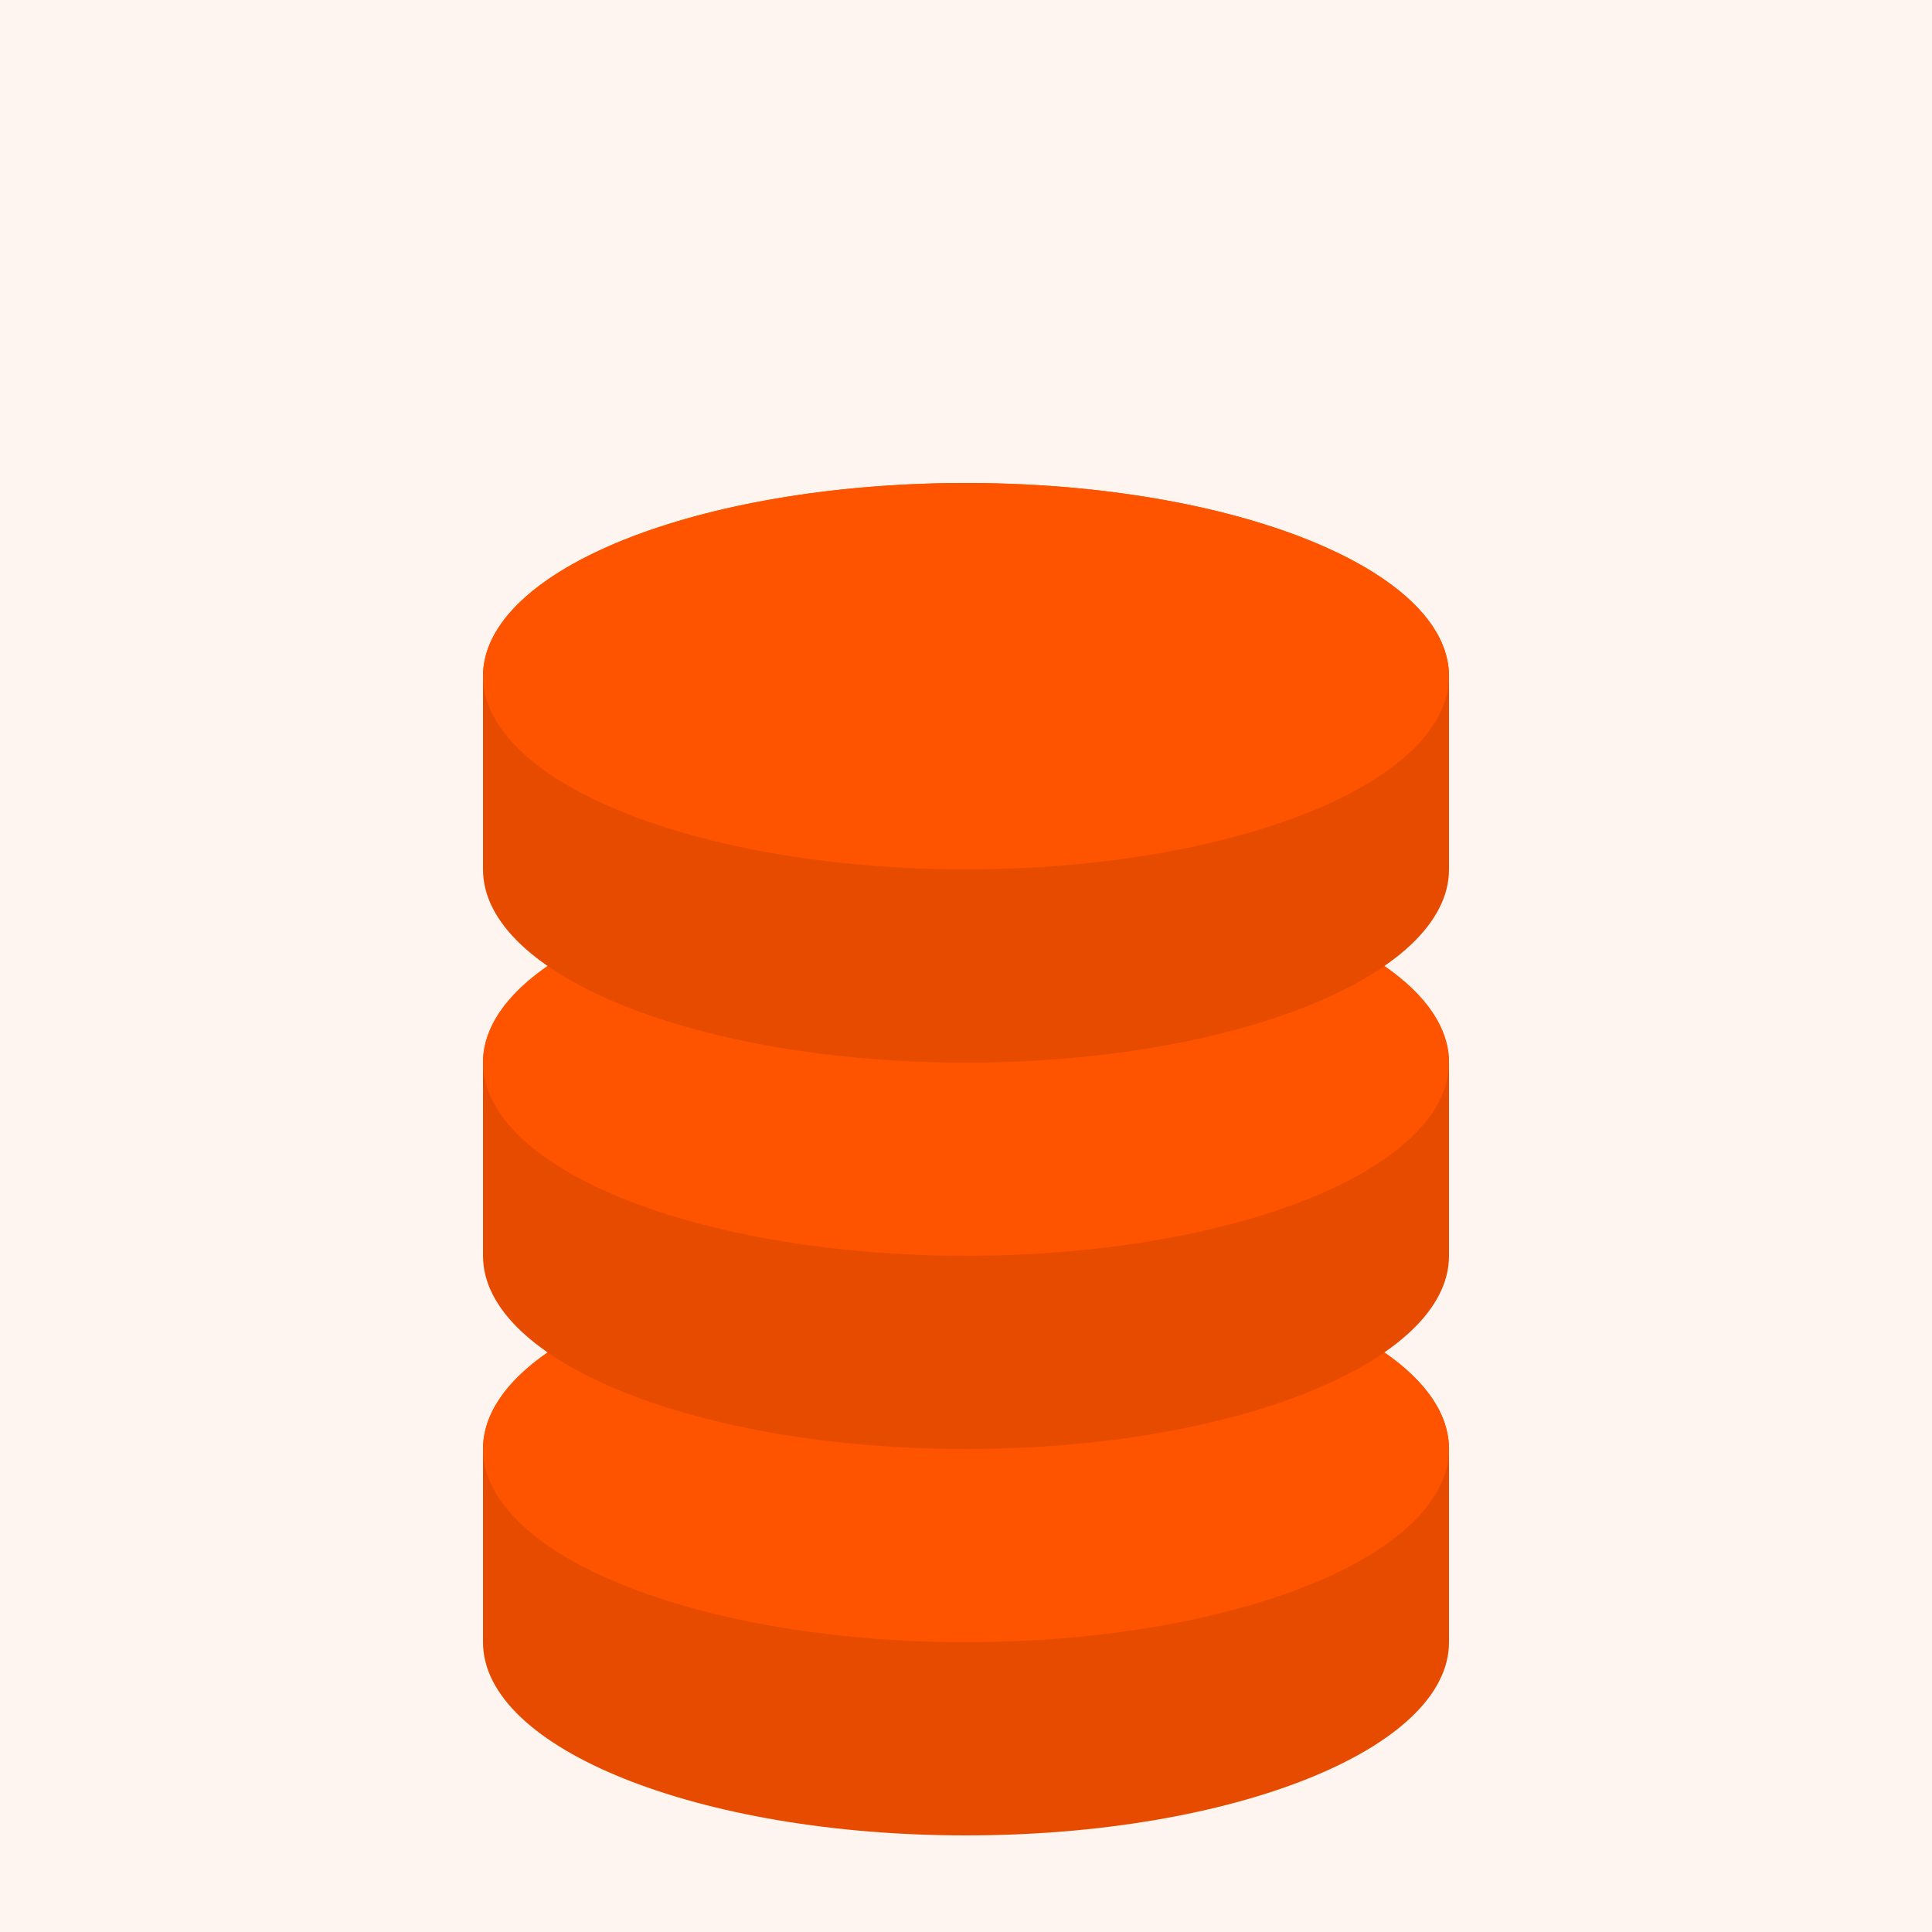 <?xml version="1.0" encoding="UTF-8"?>
<svg width="400" height="400" viewBox="0 0 400 400" fill="none" xmlns="http://www.w3.org/2000/svg">
    <!-- Background -->
    <rect width="400" height="400" fill="#FEF4F0"/>
    
    <!-- Database cylinders -->
    <g transform="translate(100, 80)">
        
        <!-- Bottom cylinder -->
        <path d="M200 220C200 242.091 155.228 260 100 260C44.772 260 0 242.091 0 220C0 197.909 44.772 180 100 180C155.228 180 200 197.909 200 220Z" fill="#FE5400"/>
        <path d="M200 220V260C200 282.091 155.228 300 100 300C44.772 300 0 282.091 0 260V220" fill="#E64B00"/>
        <ellipse cx="100" cy="220" rx="100" ry="40" fill="#FE5400"/>
        
        <!-- Middle cylinder -->
        <path d="M200 140C200 162.091 155.228 180 100 180C44.772 180 0 162.091 0 140C0 117.909 44.772 100 100 100C155.228 100 200 117.909 200 140Z" fill="#FE5400"/>
        <path d="M200 140V180C200 202.091 155.228 220 100 220C44.772 220 0 202.091 0 180V140" fill="#E64B00"/>
        <ellipse cx="100" cy="140" rx="100" ry="40" fill="#FE5400"/>
        
        <!-- Top cylinder -->
        <path d="M200 60C200 82.091 155.228 100 100 100C44.772 100 0 82.091 0 60C0 37.909 44.772 20 100 20C155.228 20 200 37.909 200 60Z" fill="#FE5400"/>
        <path d="M200 60V100C200 122.091 155.228 140 100 140C44.772 140 0 122.091 0 100V60" fill="#E64B00"/>
        <ellipse cx="100" cy="60" rx="100" ry="40" fill="#FE5400"/>
    </g>
</svg>
